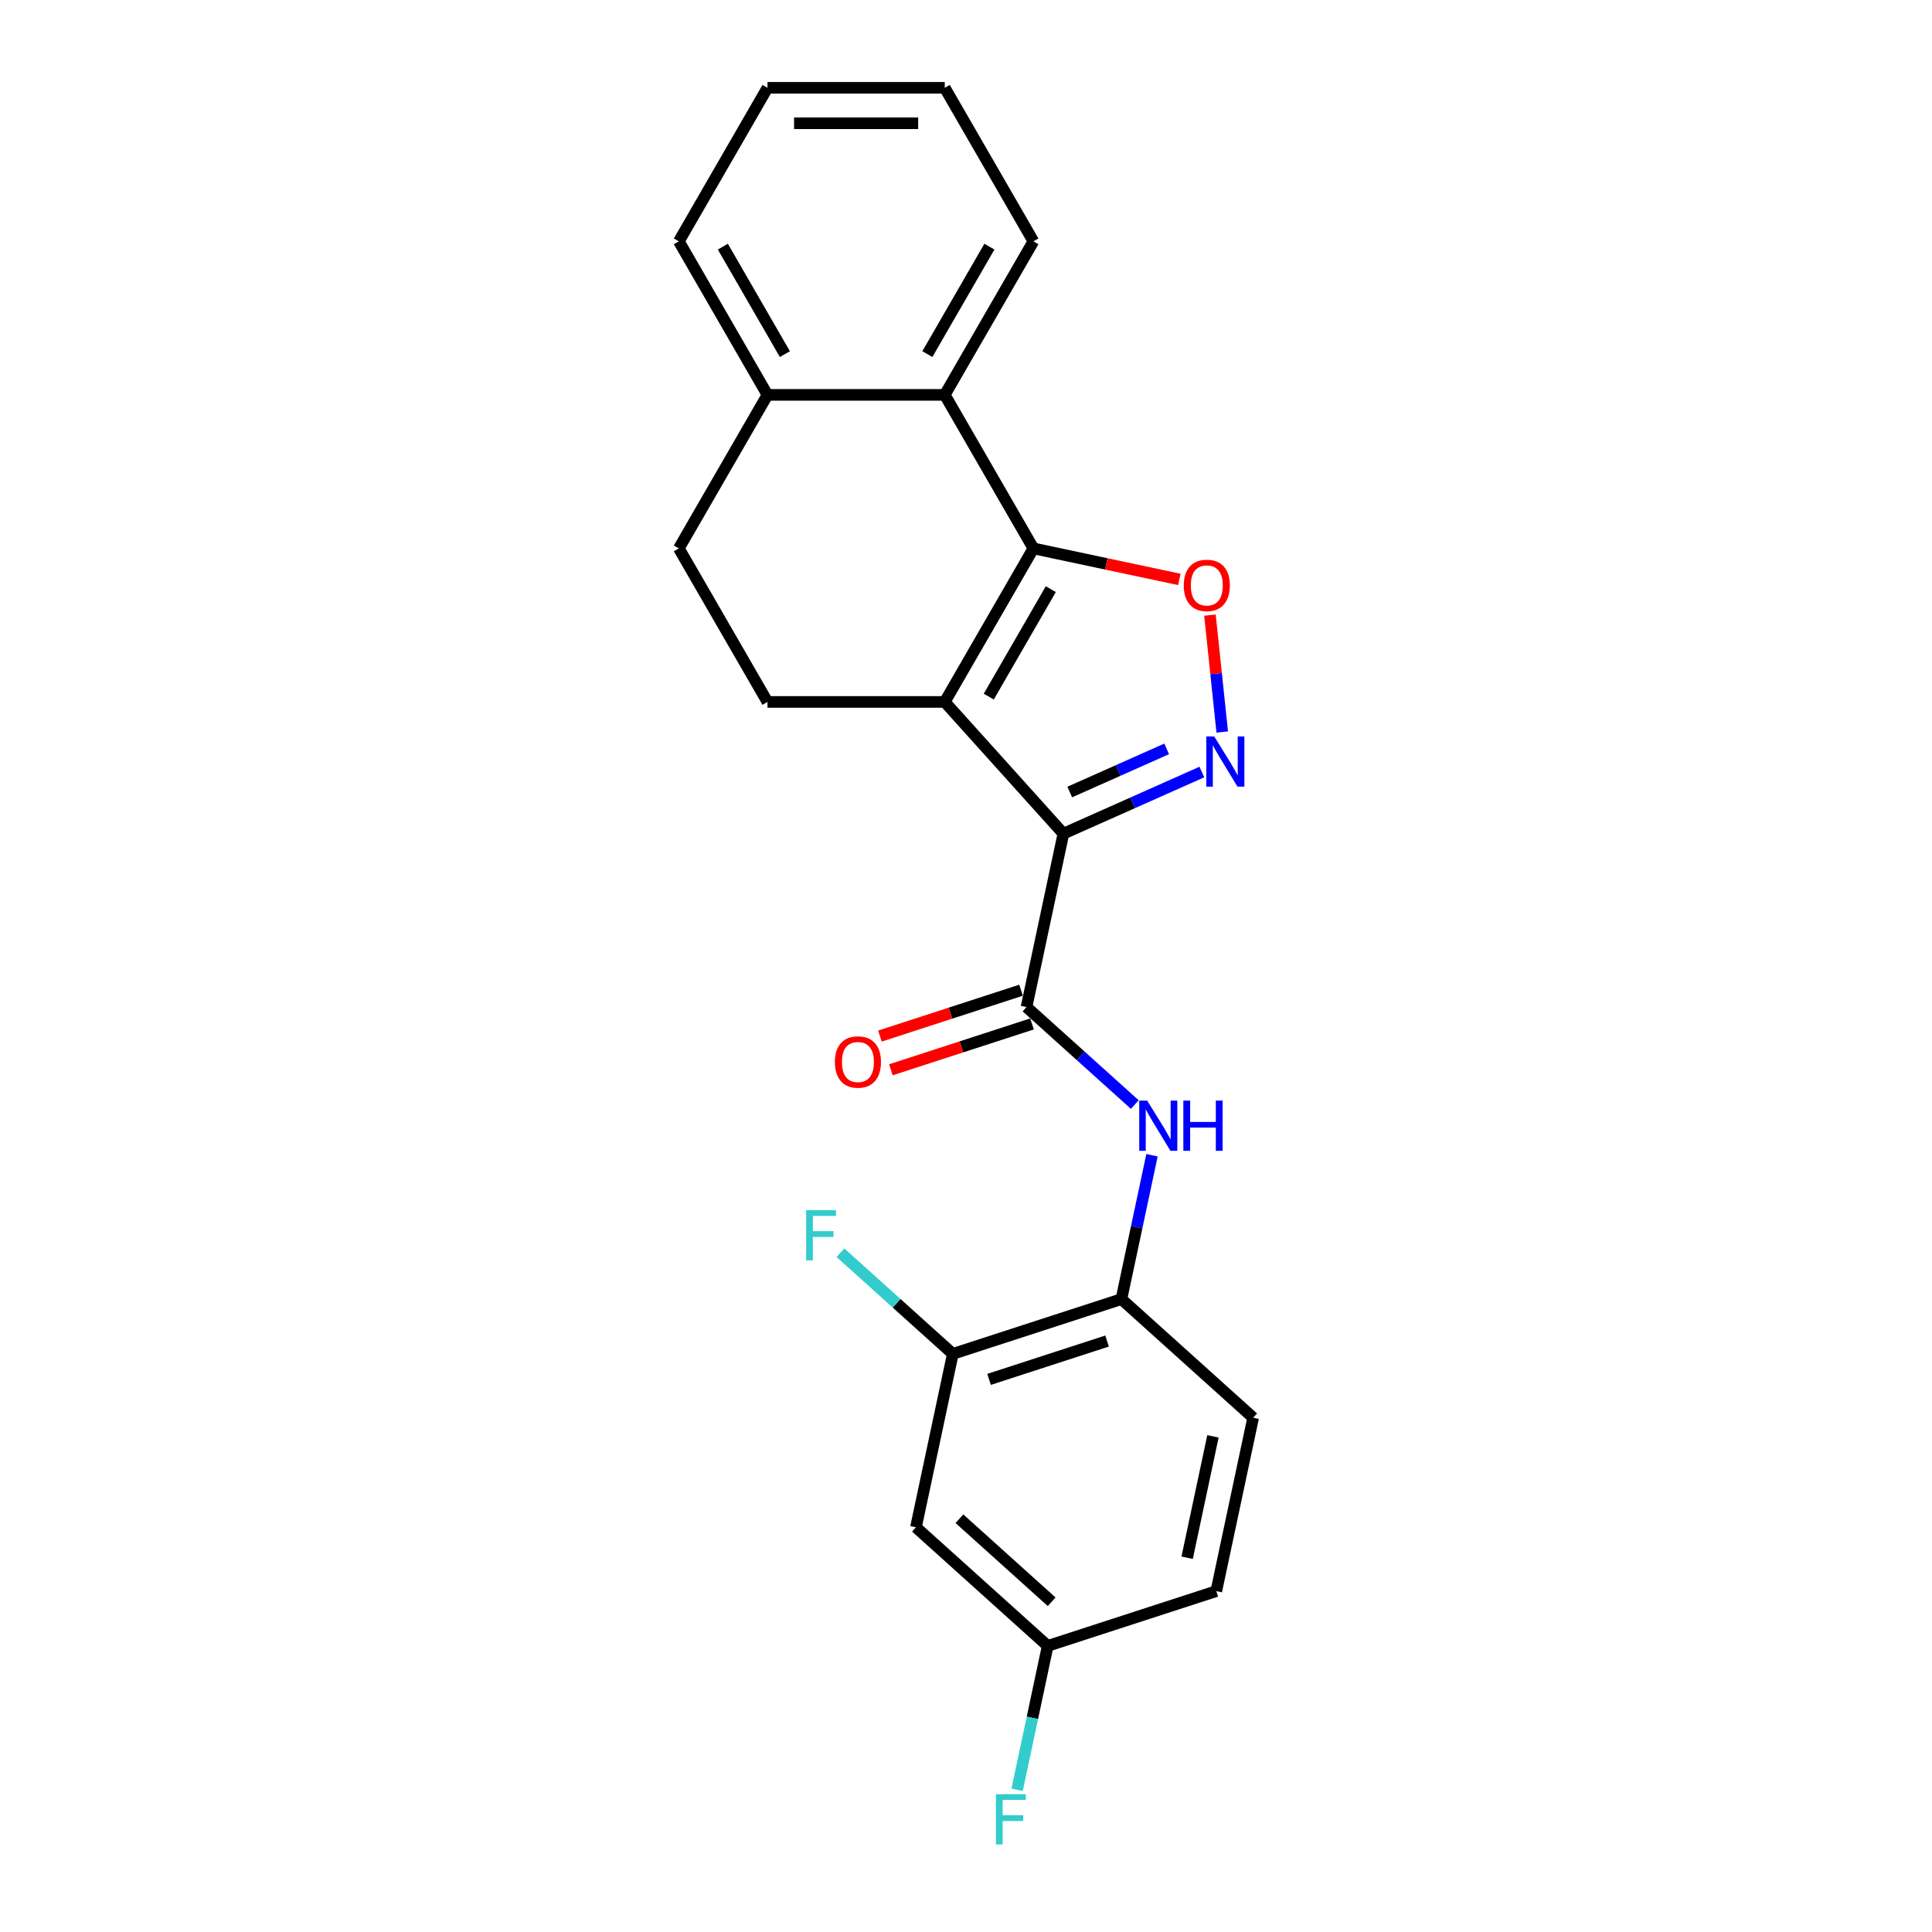<?xml version='1.0' encoding='iso-8859-1'?>
<svg version='1.1' baseProfile='full'
              xmlns='http://www.w3.org/2000/svg'
                      xmlns:rdkit='http://www.rdkit.org/xml'
                      xmlns:xlink='http://www.w3.org/1999/xlink'
                  xml:space='preserve'
width='1000px' height='1000px' viewBox='0 0 1000 1000'>
<!-- END OF HEADER -->
<rect style='opacity:1.0;fill:#FFFFFF;stroke:none' width='1000' height='1000' x='0' y='0'> </rect>
<path class='bond-0' d='M 550.406,431.507 L 489.007,363.317' style='fill:none;fill-rule:evenodd;stroke:#000000;stroke-width:6px;stroke-linecap:butt;stroke-linejoin:miter;stroke-opacity:1' />
<path class='bond-2' d='M 550.406,431.507 L 586.245,415.551' style='fill:none;fill-rule:evenodd;stroke:#000000;stroke-width:6px;stroke-linecap:butt;stroke-linejoin:miter;stroke-opacity:1' />
<path class='bond-2' d='M 586.245,415.551 L 622.083,399.595' style='fill:none;fill-rule:evenodd;stroke:#0000FF;stroke-width:6px;stroke-linecap:butt;stroke-linejoin:miter;stroke-opacity:1' />
<path class='bond-2' d='M 553.693,409.955 L 578.78,398.786' style='fill:none;fill-rule:evenodd;stroke:#000000;stroke-width:6px;stroke-linecap:butt;stroke-linejoin:miter;stroke-opacity:1' />
<path class='bond-2' d='M 578.78,398.786 L 603.867,387.616' style='fill:none;fill-rule:evenodd;stroke:#0000FF;stroke-width:6px;stroke-linecap:butt;stroke-linejoin:miter;stroke-opacity:1' />
<path class='bond-4' d='M 550.406,431.507 L 531.328,521.261' style='fill:none;fill-rule:evenodd;stroke:#000000;stroke-width:6px;stroke-linecap:butt;stroke-linejoin:miter;stroke-opacity:1' />
<path class='bond-1' d='M 489.007,363.317 L 534.887,283.851' style='fill:none;fill-rule:evenodd;stroke:#000000;stroke-width:6px;stroke-linecap:butt;stroke-linejoin:miter;stroke-opacity:1' />
<path class='bond-1' d='M 511.782,360.573 L 543.898,304.947' style='fill:none;fill-rule:evenodd;stroke:#000000;stroke-width:6px;stroke-linecap:butt;stroke-linejoin:miter;stroke-opacity:1' />
<path class='bond-7' d='M 489.007,363.317 L 397.248,363.317' style='fill:none;fill-rule:evenodd;stroke:#000000;stroke-width:6px;stroke-linecap:butt;stroke-linejoin:miter;stroke-opacity:1' />
<path class='bond-6' d='M 534.887,283.851 L 489.007,204.386' style='fill:none;fill-rule:evenodd;stroke:#000000;stroke-width:6px;stroke-linecap:butt;stroke-linejoin:miter;stroke-opacity:1' />
<path class='bond-23' d='M 534.887,283.851 L 572.653,291.879' style='fill:none;fill-rule:evenodd;stroke:#000000;stroke-width:6px;stroke-linecap:butt;stroke-linejoin:miter;stroke-opacity:1' />
<path class='bond-23' d='M 572.653,291.879 L 610.418,299.906' style='fill:none;fill-rule:evenodd;stroke:#FF0000;stroke-width:6px;stroke-linecap:butt;stroke-linejoin:miter;stroke-opacity:1' />
<path class='bond-3' d='M 632.625,378.898 L 629.445,348.64' style='fill:none;fill-rule:evenodd;stroke:#0000FF;stroke-width:6px;stroke-linecap:butt;stroke-linejoin:miter;stroke-opacity:1' />
<path class='bond-3' d='M 629.445,348.64 L 626.265,318.383' style='fill:none;fill-rule:evenodd;stroke:#FF0000;stroke-width:6px;stroke-linecap:butt;stroke-linejoin:miter;stroke-opacity:1' />
<path class='bond-5' d='M 531.328,521.261 L 559.349,546.491' style='fill:none;fill-rule:evenodd;stroke:#000000;stroke-width:6px;stroke-linecap:butt;stroke-linejoin:miter;stroke-opacity:1' />
<path class='bond-5' d='M 559.349,546.491 L 587.37,571.721' style='fill:none;fill-rule:evenodd;stroke:#0000FF;stroke-width:6px;stroke-linecap:butt;stroke-linejoin:miter;stroke-opacity:1' />
<path class='bond-12' d='M 528.493,512.534 L 491.97,524.401' style='fill:none;fill-rule:evenodd;stroke:#000000;stroke-width:6px;stroke-linecap:butt;stroke-linejoin:miter;stroke-opacity:1' />
<path class='bond-12' d='M 491.97,524.401 L 455.448,536.268' style='fill:none;fill-rule:evenodd;stroke:#FF0000;stroke-width:6px;stroke-linecap:butt;stroke-linejoin:miter;stroke-opacity:1' />
<path class='bond-12' d='M 534.164,529.988 L 497.641,541.855' style='fill:none;fill-rule:evenodd;stroke:#000000;stroke-width:6px;stroke-linecap:butt;stroke-linejoin:miter;stroke-opacity:1' />
<path class='bond-12' d='M 497.641,541.855 L 461.119,553.722' style='fill:none;fill-rule:evenodd;stroke:#FF0000;stroke-width:6px;stroke-linecap:butt;stroke-linejoin:miter;stroke-opacity:1' />
<path class='bond-8' d='M 596.269,597.947 L 588.355,635.18' style='fill:none;fill-rule:evenodd;stroke:#0000FF;stroke-width:6px;stroke-linecap:butt;stroke-linejoin:miter;stroke-opacity:1' />
<path class='bond-8' d='M 588.355,635.18 L 580.441,672.414' style='fill:none;fill-rule:evenodd;stroke:#000000;stroke-width:6px;stroke-linecap:butt;stroke-linejoin:miter;stroke-opacity:1' />
<path class='bond-19' d='M 489.007,204.386 L 534.887,124.92' style='fill:none;fill-rule:evenodd;stroke:#000000;stroke-width:6px;stroke-linecap:butt;stroke-linejoin:miter;stroke-opacity:1' />
<path class='bond-19' d='M 479.996,183.29 L 512.112,127.664' style='fill:none;fill-rule:evenodd;stroke:#000000;stroke-width:6px;stroke-linecap:butt;stroke-linejoin:miter;stroke-opacity:1' />
<path class='bond-24' d='M 489.007,204.386 L 397.248,204.386' style='fill:none;fill-rule:evenodd;stroke:#000000;stroke-width:6px;stroke-linecap:butt;stroke-linejoin:miter;stroke-opacity:1' />
<path class='bond-13' d='M 397.248,363.317 L 351.369,283.851' style='fill:none;fill-rule:evenodd;stroke:#000000;stroke-width:6px;stroke-linecap:butt;stroke-linejoin:miter;stroke-opacity:1' />
<path class='bond-9' d='M 580.441,672.414 L 493.173,700.769' style='fill:none;fill-rule:evenodd;stroke:#000000;stroke-width:6px;stroke-linecap:butt;stroke-linejoin:miter;stroke-opacity:1' />
<path class='bond-9' d='M 573.022,694.121 L 511.934,713.969' style='fill:none;fill-rule:evenodd;stroke:#000000;stroke-width:6px;stroke-linecap:butt;stroke-linejoin:miter;stroke-opacity:1' />
<path class='bond-14' d='M 580.441,672.414 L 648.631,733.812' style='fill:none;fill-rule:evenodd;stroke:#000000;stroke-width:6px;stroke-linecap:butt;stroke-linejoin:miter;stroke-opacity:1' />
<path class='bond-10' d='M 493.173,700.769 L 474.095,790.523' style='fill:none;fill-rule:evenodd;stroke:#000000;stroke-width:6px;stroke-linecap:butt;stroke-linejoin:miter;stroke-opacity:1' />
<path class='bond-16' d='M 493.173,700.769 L 464.088,674.581' style='fill:none;fill-rule:evenodd;stroke:#000000;stroke-width:6px;stroke-linecap:butt;stroke-linejoin:miter;stroke-opacity:1' />
<path class='bond-16' d='M 464.088,674.581 L 435.003,648.392' style='fill:none;fill-rule:evenodd;stroke:#33CCCC;stroke-width:6px;stroke-linecap:butt;stroke-linejoin:miter;stroke-opacity:1' />
<path class='bond-25' d='M 474.095,790.523 L 542.285,851.921' style='fill:none;fill-rule:evenodd;stroke:#000000;stroke-width:6px;stroke-linecap:butt;stroke-linejoin:miter;stroke-opacity:1' />
<path class='bond-25' d='M 496.603,786.094 L 544.337,829.074' style='fill:none;fill-rule:evenodd;stroke:#000000;stroke-width:6px;stroke-linecap:butt;stroke-linejoin:miter;stroke-opacity:1' />
<path class='bond-11' d='M 397.248,204.386 L 351.369,283.851' style='fill:none;fill-rule:evenodd;stroke:#000000;stroke-width:6px;stroke-linecap:butt;stroke-linejoin:miter;stroke-opacity:1' />
<path class='bond-20' d='M 397.248,204.386 L 351.369,124.92' style='fill:none;fill-rule:evenodd;stroke:#000000;stroke-width:6px;stroke-linecap:butt;stroke-linejoin:miter;stroke-opacity:1' />
<path class='bond-20' d='M 406.26,183.29 L 374.144,127.664' style='fill:none;fill-rule:evenodd;stroke:#000000;stroke-width:6px;stroke-linecap:butt;stroke-linejoin:miter;stroke-opacity:1' />
<path class='bond-17' d='M 648.631,733.812 L 629.553,823.566' style='fill:none;fill-rule:evenodd;stroke:#000000;stroke-width:6px;stroke-linecap:butt;stroke-linejoin:miter;stroke-opacity:1' />
<path class='bond-17' d='M 627.819,743.46 L 614.464,806.288' style='fill:none;fill-rule:evenodd;stroke:#000000;stroke-width:6px;stroke-linecap:butt;stroke-linejoin:miter;stroke-opacity:1' />
<path class='bond-15' d='M 542.285,851.921 L 629.553,823.566' style='fill:none;fill-rule:evenodd;stroke:#000000;stroke-width:6px;stroke-linecap:butt;stroke-linejoin:miter;stroke-opacity:1' />
<path class='bond-18' d='M 542.285,851.921 L 534.371,889.155' style='fill:none;fill-rule:evenodd;stroke:#000000;stroke-width:6px;stroke-linecap:butt;stroke-linejoin:miter;stroke-opacity:1' />
<path class='bond-18' d='M 534.371,889.155 L 526.457,926.388' style='fill:none;fill-rule:evenodd;stroke:#33CCCC;stroke-width:6px;stroke-linecap:butt;stroke-linejoin:miter;stroke-opacity:1' />
<path class='bond-21' d='M 534.887,124.92 L 489.007,45.455' style='fill:none;fill-rule:evenodd;stroke:#000000;stroke-width:6px;stroke-linecap:butt;stroke-linejoin:miter;stroke-opacity:1' />
<path class='bond-22' d='M 351.369,124.92 L 397.248,45.455' style='fill:none;fill-rule:evenodd;stroke:#000000;stroke-width:6px;stroke-linecap:butt;stroke-linejoin:miter;stroke-opacity:1' />
<path class='bond-26' d='M 489.007,45.455 L 397.248,45.455' style='fill:none;fill-rule:evenodd;stroke:#000000;stroke-width:6px;stroke-linecap:butt;stroke-linejoin:miter;stroke-opacity:1' />
<path class='bond-26' d='M 475.244,63.806 L 411.012,63.806' style='fill:none;fill-rule:evenodd;stroke:#000000;stroke-width:6px;stroke-linecap:butt;stroke-linejoin:miter;stroke-opacity:1' />
<path  class='atom-3' d='M 628.488 381.192
L 637.003 394.956
Q 637.847 396.314, 639.206 398.773
Q 640.564 401.233, 640.637 401.379
L 640.637 381.192
L 644.087 381.192
L 644.087 407.179
L 640.527 407.179
L 631.388 392.13
Q 630.323 390.368, 629.185 388.35
Q 628.084 386.331, 627.754 385.707
L 627.754 407.179
L 624.377 407.179
L 624.377 381.192
L 628.488 381.192
' fill='#0000FF'/>
<path  class='atom-4' d='M 612.712 303.003
Q 612.712 296.763, 615.795 293.276
Q 618.878 289.789, 624.641 289.789
Q 630.403 289.789, 633.486 293.276
Q 636.569 296.763, 636.569 303.003
Q 636.569 309.316, 633.45 312.913
Q 630.33 316.473, 624.641 316.473
Q 618.915 316.473, 615.795 312.913
Q 612.712 309.352, 612.712 303.003
M 624.641 313.537
Q 628.605 313.537, 630.734 310.894
Q 632.899 308.215, 632.899 303.003
Q 632.899 297.901, 630.734 295.332
Q 628.605 292.726, 624.641 292.726
Q 620.677 292.726, 618.511 295.295
Q 616.382 297.864, 616.382 303.003
Q 616.382 308.251, 618.511 310.894
Q 620.677 313.537, 624.641 313.537
' fill='#FF0000'/>
<path  class='atom-6' d='M 593.775 569.667
L 602.29 583.431
Q 603.134 584.789, 604.492 587.248
Q 605.85 589.707, 605.923 589.854
L 605.923 569.667
L 609.374 569.667
L 609.374 595.653
L 605.813 595.653
L 596.674 580.604
Q 595.61 578.843, 594.472 576.824
Q 593.371 574.805, 593.04 574.181
L 593.04 595.653
L 589.664 595.653
L 589.664 569.667
L 593.775 569.667
' fill='#0000FF'/>
<path  class='atom-6' d='M 612.493 569.667
L 616.017 569.667
L 616.017 580.715
L 629.304 580.715
L 629.304 569.667
L 632.827 569.667
L 632.827 595.653
L 629.304 595.653
L 629.304 583.651
L 616.017 583.651
L 616.017 595.653
L 612.493 595.653
L 612.493 569.667
' fill='#0000FF'/>
<path  class='atom-13' d='M 432.132 549.69
Q 432.132 543.45, 435.215 539.963
Q 438.298 536.476, 444.06 536.476
Q 449.823 536.476, 452.906 539.963
Q 455.989 543.45, 455.989 549.69
Q 455.989 556.003, 452.869 559.6
Q 449.749 563.16, 444.06 563.16
Q 438.335 563.16, 435.215 559.6
Q 432.132 556.039, 432.132 549.69
M 444.06 560.224
Q 448.024 560.224, 450.153 557.581
Q 452.319 554.902, 452.319 549.69
Q 452.319 544.588, 450.153 542.019
Q 448.024 539.413, 444.06 539.413
Q 440.096 539.413, 437.931 541.982
Q 435.802 544.551, 435.802 549.69
Q 435.802 554.938, 437.931 557.581
Q 440.096 560.224, 444.06 560.224
' fill='#FF0000'/>
<path  class='atom-17' d='M 417.257 626.377
L 432.709 626.377
L 432.709 629.35
L 420.743 629.35
L 420.743 637.241
L 431.387 637.241
L 431.387 640.251
L 420.743 640.251
L 420.743 652.363
L 417.257 652.363
L 417.257 626.377
' fill='#33CCCC'/>
<path  class='atom-19' d='M 515.481 928.682
L 530.934 928.682
L 530.934 931.655
L 518.968 931.655
L 518.968 939.546
L 529.612 939.546
L 529.612 942.556
L 518.968 942.556
L 518.968 954.668
L 515.481 954.668
L 515.481 928.682
' fill='#33CCCC'/>
</svg>
